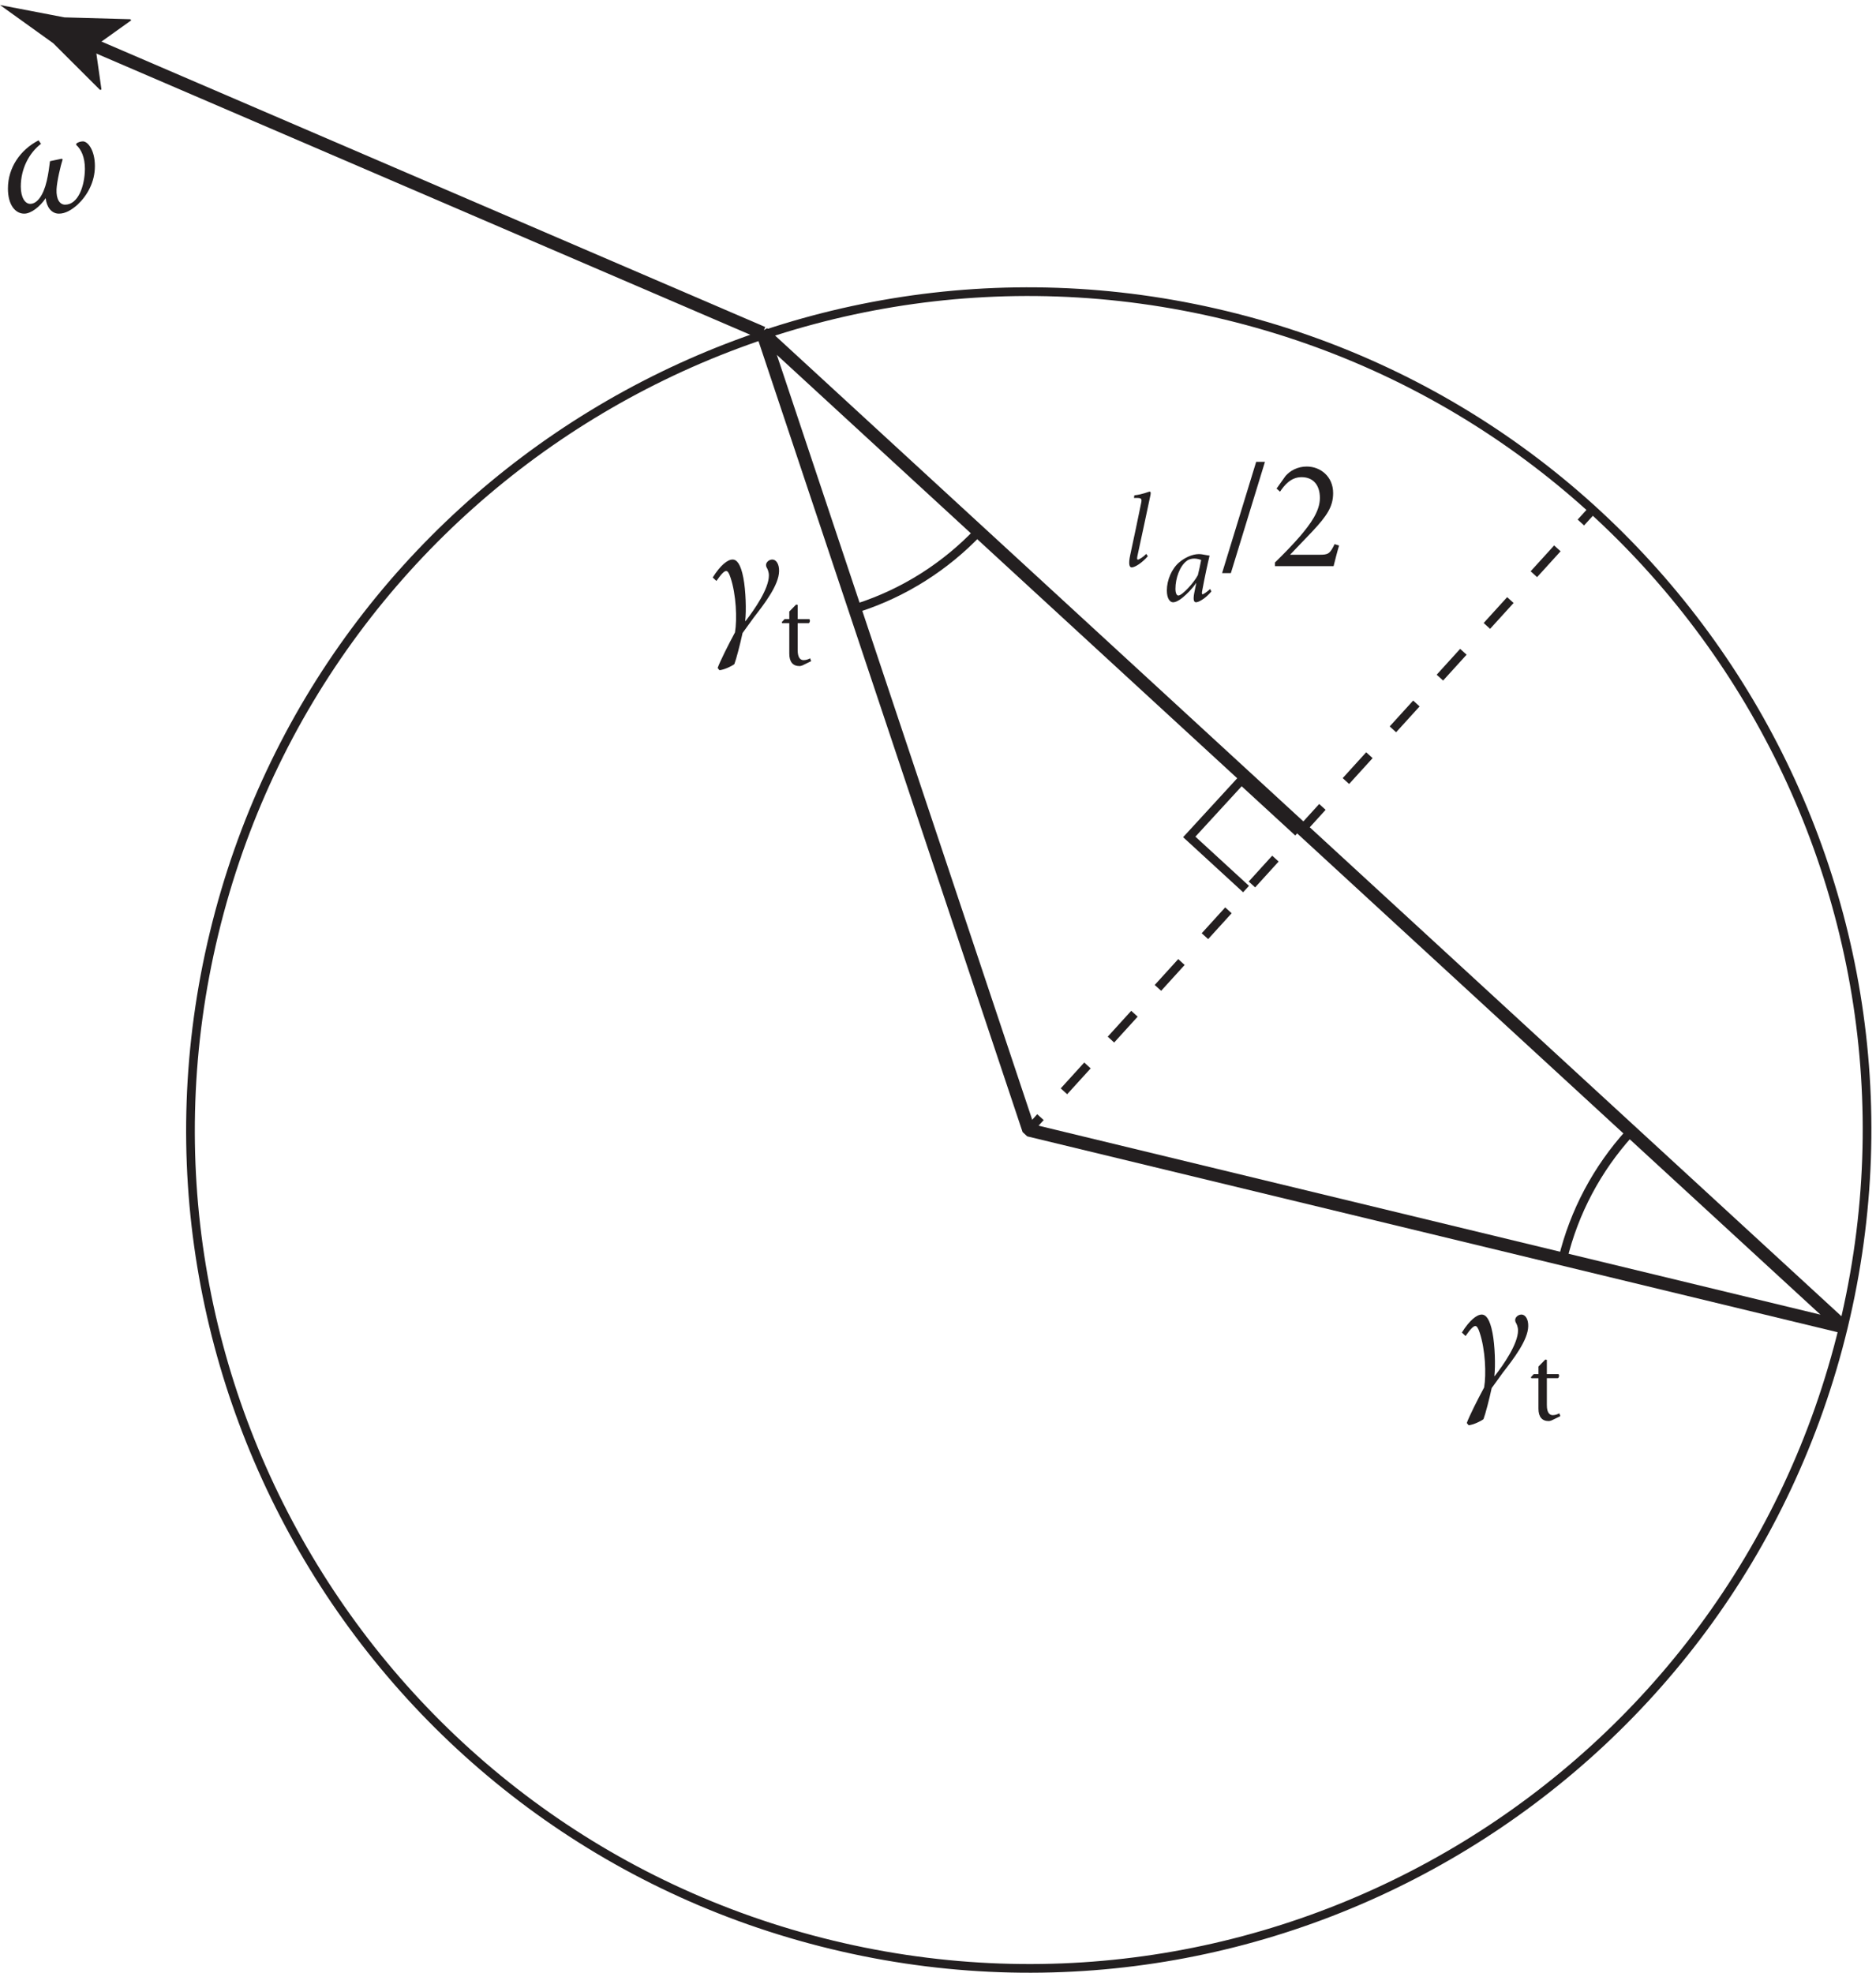 <?xml version="1.0" encoding="UTF-8" standalone="no"?>
<!-- Created with Inkscape (http://www.inkscape.org/) -->

<svg
   version="1.1"
   id="svg1"
   width="143.533"
   height="150.92"
   viewBox="0 0 143.533 150.92"
   sodipodi:docname="pha09f48.eps"
   xmlns:inkscape="http://www.inkscape.org/namespaces/inkscape"
   xmlns:sodipodi="http://sodipodi.sourceforge.net/DTD/sodipodi-0.dtd"
   xmlns="http://www.w3.org/2000/svg"
   xmlns:svg="http://www.w3.org/2000/svg">
  <defs
     id="defs1" />
  <sodipodi:namedview
     id="namedview1"
     pagecolor="#ffffff"
     bordercolor="#000000"
     borderopacity="0.25"
     inkscape:showpageshadow="2"
     inkscape:pageopacity="0.0"
     inkscape:pagecheckerboard="0"
     inkscape:deskcolor="#d1d1d1">
    <inkscape:page
       x="0"
       y="0"
       inkscape:label="1"
       id="page1"
       width="143.533"
       height="150.92"
       margin="0"
       bleed="0" />
  </sodipodi:namedview>
  <g
     id="g1"
     inkscape:groupmode="layer"
     inkscape:label="1">
    <g
       id="group-R5">
      <g
         id="g2"
         aria-label="γ&#10;t&#10;l&#10;a&#10;/2&#10;γ&#10;t&#10;ω"
         transform="matrix(1.333,0,0,1.333,53.985,48.195)">
        <path
           id="path2"
           d="M 2.273,-0.515 C 2.343,-1.101 2.308,-2.273 2.168,-2.988 c -0.152,-0.797 -0.375,-1.055 -0.621,-1.055 -0.281,0 -0.703,0.328 -1.137,1.031 l 0.211,0.199 c 0.293,-0.422 0.457,-0.574 0.562,-0.574 0.082,0 0.164,0.117 0.246,0.375 0.328,0.973 0.387,2.391 0.258,3.152 C 1.3,0.856 0.832,1.793 0.691,2.18 L 0.796,2.309 C 1.066,2.285 1.511,2.075 1.652,1.957 1.757,1.688 1.992,0.785 2.121,0.176 2.226,0.035 2.449,-0.281 2.765,-0.715 3.375,-1.5 4.207,-2.578 4.218,-3.375 4.23,-3.773 4.054,-4.043 3.832,-4.043 c -0.188,0 -0.363,0.152 -0.363,0.316 0,0.047 0.012,0.094 0.035,0.141 0.047,0.07 0.129,0.246 0.129,0.457 0,0.773 -0.844,1.98 -1.336,2.613 z m 0,0"
           style="fill:#231f20;fill-opacity:1;fill-rule:nonzero;stroke:none" />
        <path
           id="path3"
           d="M 6.058,1.79 6,1.626 c -0.082,0.047 -0.223,0.105 -0.375,0.105 -0.152,0 -0.34,-0.094 -0.34,-0.574 V -0.389 H 5.918 c 0.07,-0.035 0.094,-0.176 0.035,-0.234 H 5.285 V -1.444 l -0.094,-0.012 -0.387,0.398 v 0.434 H 4.535 l -0.164,0.176 0.023,0.059 H 4.804 V 1.357 c 0,0.48 0.211,0.715 0.586,0.715 0.059,0 0.152,-0.023 0.258,-0.082 z m 0,0"
           style="fill:#231f20;fill-opacity:1;fill-rule:nonzero;stroke:none" />
        <path
           id="path4"
           d="m 25.289,-4.365 c -0.164,0.176 -0.41,0.328 -0.48,0.328 -0.035,0 -0.059,-0.035 -0.023,-0.211 0.258,-1.184 0.504,-2.344 0.75,-3.504 0.023,-0.129 0.012,-0.188 -0.047,-0.188 -0.07,0 -0.41,0.164 -0.879,0.211 l -0.023,0.152 h 0.152 c 0.281,0 0.316,0.047 0.258,0.305 -0.199,0.984 -0.41,1.969 -0.621,2.953 -0.129,0.586 -0.035,0.727 0.082,0.727 0.188,0 0.609,-0.27 0.926,-0.645 z m 3.671,2.013 c -0.176,0.164 -0.387,0.305 -0.434,0.305 -0.035,0 -0.059,-0.047 -0.012,-0.258 0.141,-0.762 0.316,-1.57 0.41,-1.945 l -0.012,-0.023 c -0.07,0 -0.141,-0.023 -0.234,-0.035 -0.117,-0.023 -0.246,-0.047 -0.363,-0.047 -0.387,0 -0.82,0.211 -1.125,0.469 -0.434,0.363 -0.715,1.02 -0.715,1.617 0,0.48 0.188,0.68 0.352,0.68 0.152,0 0.352,-0.105 0.551,-0.27 0.258,-0.211 0.539,-0.492 0.773,-0.832 h 0.012 l -0.117,0.574 c -0.082,0.434 0,0.527 0.105,0.527 0.152,0 0.551,-0.223 0.879,-0.621 z m -1.828,0.375 c -0.082,0 -0.164,-0.117 -0.164,-0.387 0,-0.598 0.246,-1.312 0.656,-1.605 0.094,-0.082 0.27,-0.129 0.422,-0.129 0.152,0 0.316,0.047 0.398,0.082 -0.035,0.199 -0.129,0.633 -0.188,0.867 -0.211,0.41 -0.891,1.172 -1.125,1.172 z m 0,0"
           style="fill:#231f20;fill-opacity:1;fill-rule:nonzero;stroke:none" />
        <path
           id="path5"
           d="M 32.106,-9.65 H 31.602 l -1.957,6.387 h 0.504 z M 36.102,-4.927 c -0.27,0.574 -0.387,0.609 -0.867,0.609 h -1.688 l 1.277,-1.336 c 0.832,-0.891 1.195,-1.418 1.195,-2.203 0,-0.949 -0.727,-1.523 -1.512,-1.523 -0.527,0 -0.949,0.234 -1.219,0.539 l -0.516,0.727 0.199,0.176 C 33.208,-8.291 33.583,-8.771 34.204,-8.771 c 0.656,0 1.055,0.434 1.055,1.195 0,0.773 -0.562,1.512 -1.125,2.18 -0.445,0.516 -0.949,1.031 -1.453,1.523 v 0.211 h 3.363 c 0.105,-0.41 0.199,-0.797 0.316,-1.184 z m 0,0"
           style="fill:#231f20;fill-opacity:1;fill-rule:nonzero;stroke:none" />
        <path
           id="path6"
           d="m 45.272,42.818 c 0.07,-0.586 0.035,-1.758 -0.105,-2.473 -0.152,-0.797 -0.375,-1.055 -0.621,-1.055 -0.281,0 -0.703,0.328 -1.137,1.031 l 0.211,0.199 c 0.293,-0.422 0.457,-0.574 0.562,-0.574 0.082,0 0.164,0.117 0.246,0.375 0.328,0.973 0.387,2.391 0.258,3.152 -0.387,0.715 -0.855,1.652 -0.996,2.039 l 0.105,0.129 c 0.27,-0.023 0.715,-0.234 0.855,-0.352 0.105,-0.27 0.34,-1.172 0.469,-1.781 0.105,-0.141 0.328,-0.457 0.645,-0.891 0.609,-0.785 1.441,-1.863 1.453,-2.66 0.012,-0.398 -0.164,-0.668 -0.387,-0.668 -0.188,0 -0.363,0.152 -0.363,0.316 0,0.047 0.012,0.094 0.035,0.141 0.047,0.07 0.129,0.246 0.129,0.457 0,0.773 -0.844,1.98 -1.336,2.613 z m 0,0"
           style="fill:#231f20;fill-opacity:1;fill-rule:nonzero;stroke:none" />
        <path
           id="path7"
           d="m 49.06,45.12 -0.059,-0.164 c -0.082,0.047 -0.223,0.105 -0.375,0.105 -0.152,0 -0.34,-0.094 -0.34,-0.574 v -1.547 h 0.633 c 0.07,-0.035 0.094,-0.176 0.035,-0.234 h -0.668 v -0.82 l -0.094,-0.012 -0.387,0.398 v 0.434 h -0.27 l -0.164,0.176 0.023,0.059 h 0.41 v 1.746 c 0,0.48 0.211,0.715 0.586,0.715 0.059,0 0.152,-0.023 0.258,-0.082 z m 0,0"
           style="fill:#231f20;fill-opacity:1;fill-rule:nonzero;stroke:none" />
        <path
           id="path8"
           d="m -36.129,-27.843 c 0.293,0.258 0.504,0.715 0.504,1.383 -0.012,1.008 -0.398,2.051 -1.137,2.051 -0.305,0 -0.516,-0.305 -0.492,-0.879 0.023,-0.469 0.234,-1.359 0.352,-1.723 l -0.059,-0.035 -0.668,0.141 c -0.035,0.281 -0.094,0.75 -0.188,1.137 -0.199,0.855 -0.562,1.312 -0.949,1.312 -0.281,0 -0.539,-0.34 -0.539,-0.996 0,-1.008 0.469,-1.922 1.16,-2.449 l -0.141,-0.199 c -1.043,0.539 -1.758,1.559 -1.758,2.766 0,0.938 0.422,1.441 0.938,1.441 0.387,0 0.902,-0.398 1.23,-0.891 0.047,0.504 0.328,0.891 0.762,0.891 0.375,0 0.738,-0.223 1.066,-0.516 0.562,-0.527 0.996,-1.301 0.996,-2.215 0,-0.902 -0.398,-1.418 -0.691,-1.418 -0.152,0 -0.316,0.07 -0.375,0.129 z m 0,0"
           style="fill:#231f20;fill-opacity:1;fill-rule:nonzero;stroke:none" />
      </g>
      <path
         id="path9"
         d="M 1060.45,371.488 C 1123,630.309 963.887,890.824 705.066,953.371 446.246,1015.92 185.723,856.813 123.176,597.992 60.625,339.164 219.734,78.66 478.555,16.102 737.379,-46.441 997.898,112.66 1060.45,371.488 Z"
         style="fill:none;stroke:#231f20;stroke-width:5;stroke-linecap:butt;stroke-linejoin:miter;stroke-miterlimit:10;stroke-dasharray:none;stroke-opacity:1"
         transform="matrix(0.133,0,0,-0.133,0,150.92)" />
      <path
         id="path10"
         d="M 438.73,943.199 44.938,1112.53"
         style="fill:none;stroke:#231f20;stroke-width:7.5;stroke-linecap:butt;stroke-linejoin:miter;stroke-miterlimit:10;stroke-dasharray:none;stroke-opacity:1"
         transform="matrix(0.133,0,0,-0.133,0,150.92)" />
      <path
         id="path11"
         d="m 54.828,1108.28 3.539,-25.06 -0.871,-0.16 -26.852,26.79 c -10.215,7.33 -20.43,14.67 -30.645,22 12.348,-2.37 24.699,-4.74 37.051,-7.11 l 37.91,-1.06 0.535,-0.63 -20.668,-14.77"
         style="fill:#231f20;fill-opacity:1;fill-rule:nonzero;stroke:none"
         transform="matrix(0.133,0,0,-0.133,0,150.92)" />
      <path
         id="path12"
         d="M 1060.45,371.488 438.73,943.199 591.813,484.742 Z"
         style="fill:none;stroke:#231f20;stroke-width:7.5;stroke-linecap:butt;stroke-linejoin:bevel;stroke-miterlimit:10;stroke-dasharray:none;stroke-opacity:1"
         transform="matrix(0.133,0,0,-0.133,0,150.92)" />
      <path
         id="path13"
         d="m 591.813,484.742 6.722,7.403"
         style="fill:none;stroke:#231f20;stroke-width:5;stroke-linecap:butt;stroke-linejoin:miter;stroke-miterlimit:10;stroke-dasharray:none;stroke-opacity:1"
         transform="matrix(0.133,0,0,-0.133,0,150.92)" />
      <path
         id="path14"
         d="M 612.055,507.012 902.656,826.754"
         style="fill:none;stroke:#231f20;stroke-width:5;stroke-linecap:butt;stroke-linejoin:miter;stroke-miterlimit:10;stroke-dasharray:20.096, 20.096;stroke-dashoffset:0;stroke-opacity:1"
         transform="matrix(0.133,0,0,-0.133,0,150.92)" />
      <path
         id="path15"
         d="m 909.418,834.184 6.727,7.402"
         style="fill:none;stroke:#231f20;stroke-width:5;stroke-linecap:butt;stroke-linejoin:miter;stroke-miterlimit:10;stroke-dasharray:none;stroke-opacity:1"
         transform="matrix(0.133,0,0,-0.133,0,150.92)" />
      <path
         id="path16"
         d="M 716.809,623.344 684.141,653.336 714.133,686 746.797,656"
         style="fill:none;stroke:#231f20;stroke-width:5;stroke-linecap:butt;stroke-linejoin:miter;stroke-miterlimit:10;stroke-dasharray:none;stroke-opacity:1"
         transform="matrix(0.133,0,0,-0.133,0,150.92)" />
      <path
         id="path17"
         d="M 562.949,828.969 C 544.031,809.02 520.215,793.754 493.43,785.121"
         style="fill:none;stroke:#231f20;stroke-width:5;stroke-linecap:butt;stroke-linejoin:miter;stroke-miterlimit:10;stroke-dasharray:none;stroke-opacity:1"
         transform="matrix(0.133,0,0,-0.133,0,150.92)" />
      <path
         id="path18"
         d="m 898.992,410.504 c 6.582,27.332 19.926,52.031 38.156,72.226"
         style="fill:none;stroke:#231f20;stroke-width:5;stroke-linecap:butt;stroke-linejoin:miter;stroke-miterlimit:10;stroke-dasharray:none;stroke-opacity:1"
         transform="matrix(0.133,0,0,-0.133,0,150.92)" />
    </g>
  </g>
</svg>
